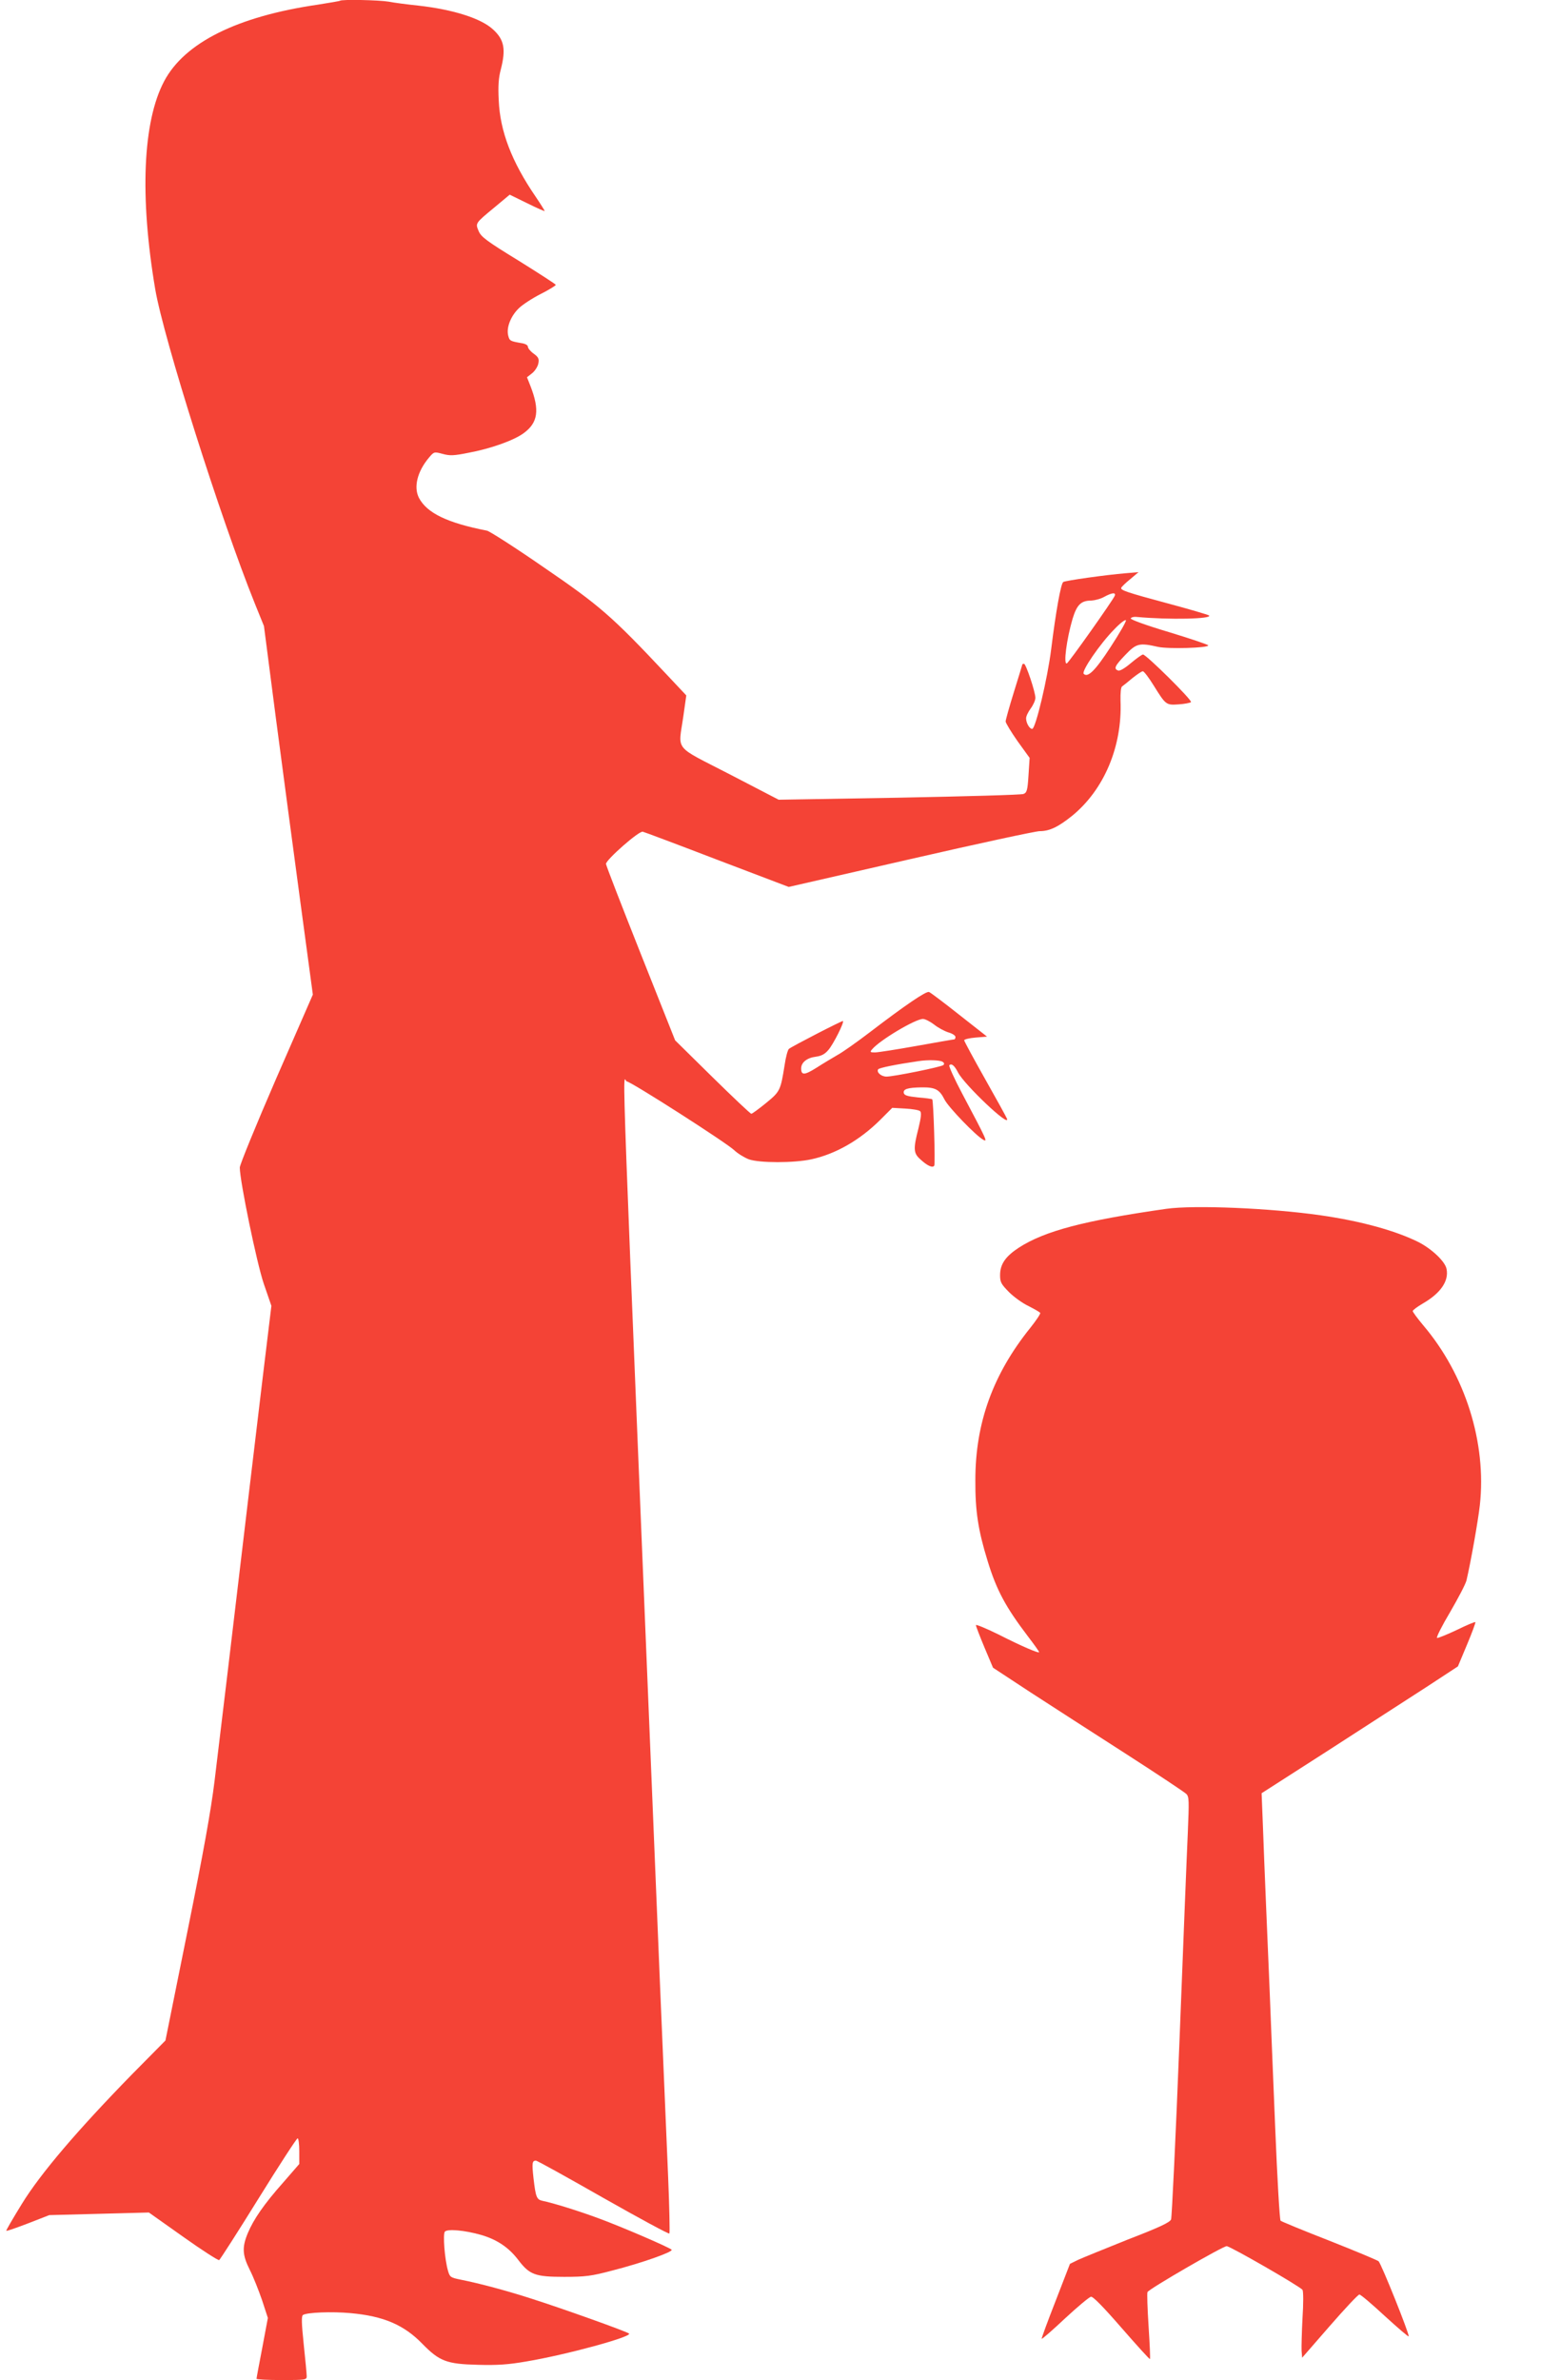 <?xml version="1.0" standalone="no"?>
<!DOCTYPE svg PUBLIC "-//W3C//DTD SVG 20010904//EN"
 "http://www.w3.org/TR/2001/REC-SVG-20010904/DTD/svg10.dtd">
<svg version="1.0" xmlns="http://www.w3.org/2000/svg"
 width="829pt" height="1280pt" viewBox="0 0 829 1280"
 preserveAspectRatio="xMidYMid meet">
<g transform="translate(0,1280) scale(0.1,-0.1)"
fill="#f44336" stroke="none">
<path d="M1829 12796 c-2 -2 -56 -11 -119 -21 -433 -63 -717 -204 -827 -412
-115 -217 -132 -621 -48 -1118 45 -265 352 -1235 536 -1691 l49 -121 64 -494
c36 -272 95 -718 132 -991 l67 -497 -197 -451 c-108 -249 -196 -464 -196 -479
0 -72 91 -513 129 -625 l41 -119 -45 -371 c-43 -357 -95 -796 -190 -1596 -25
-206 -57 -472 -71 -590 -19 -155 -59 -379 -145 -804 l-119 -590 -178 -180
c-295 -302 -493 -534 -594 -698 -48 -78 -86 -143 -84 -145 2 -3 55 16 118 40
l113 44 268 7 268 7 185 -131 c101 -72 189 -128 193 -125 5 3 100 151 211 330
111 179 206 325 211 325 5 0 9 -31 9 -69 l0 -69 -86 -99 c-104 -117 -160 -199
-191 -273 -32 -77 -29 -118 11 -198 19 -37 48 -111 66 -163 l31 -95 -30 -160
c-17 -88 -31 -163 -31 -167 0 -4 61 -7 135 -7 128 0 135 1 135 20 0 11 -7 88
-16 171 -12 115 -13 154 -4 159 22 14 156 19 255 10 178 -16 288 -63 387 -165
92 -94 131 -109 298 -113 106 -3 164 1 262 18 215 36 570 133 552 150 -12 11
-362 136 -529 189 -131 42 -272 80 -377 101 -54 11 -58 13 -68 48 -18 62 -28
196 -17 210 13 16 107 8 197 -18 85 -25 148 -68 198 -134 61 -80 91 -91 247
-91 114 0 146 4 259 34 157 40 330 101 319 112 -13 13 -266 122 -388 167 -104
39 -248 84 -307 96 -31 7 -36 19 -48 122 -9 82 -7 94 13 94 7 0 169 -90 362
-200 192 -109 353 -196 356 -192 3 4 0 144 -7 312 -7 168 -27 636 -44 1040
-219 5319 -202 4846 -178 4844 24 -2 535 -329 578 -370 19 -18 55 -40 79 -49
57 -20 242 -20 335 0 130 28 260 102 370 211 l66 66 70 -4 c38 -2 74 -8 80
-14 8 -8 5 -34 -9 -92 -28 -108 -27 -133 7 -164 39 -37 69 -51 78 -37 6 11 -4
350 -11 357 -2 2 -36 7 -77 10 -57 6 -73 11 -76 24 -4 21 21 29 96 30 73 1 96
-11 123 -65 21 -42 170 -196 209 -217 24 -13 19 -2 -114 249 -42 79 -73 148
-69 152 12 12 28 -2 47 -39 34 -66 283 -302 263 -248 -4 10 -57 106 -118 214
-61 108 -111 201 -112 207 -1 5 26 12 61 15 l62 5 -149 117 c-82 65 -155 120
-163 123 -15 6 -126 -69 -322 -219 -67 -51 -143 -105 -171 -120 -27 -16 -78
-46 -112 -68 -65 -41 -83 -42 -83 -4 0 32 31 57 79 63 30 4 49 14 68 37 26 30
85 147 78 155 -4 3 -272 -135 -291 -150 -6 -5 -17 -44 -23 -87 -22 -137 -24
-142 -101 -205 -38 -31 -74 -57 -78 -57 -5 0 -99 89 -210 198 l-200 197 -186
468 c-102 257 -186 473 -186 481 0 22 178 179 198 173 9 -2 190 -70 401 -151
l384 -146 656 150 c361 83 673 150 694 150 53 0 99 22 174 82 173 141 271 374
261 620 -1 40 2 72 8 76 6 4 31 24 56 45 25 20 50 37 56 37 6 0 32 -34 58 -76
66 -106 67 -107 136 -102 31 2 61 8 65 12 9 9 -241 256 -258 256 -6 0 -35 -21
-65 -46 -33 -28 -60 -44 -69 -40 -25 9 -18 25 39 84 59 62 75 66 176 43 56
-12 270 -6 270 8 0 4 -95 36 -210 71 -124 37 -209 68 -207 74 2 6 17 10 33 8
175 -16 408 -11 388 8 -5 4 -103 33 -219 64 -227 61 -258 72 -253 85 2 5 23
26 48 46 l45 38 -70 -6 c-108 -9 -321 -39 -335 -47 -13 -8 -40 -160 -65 -361
-19 -155 -84 -429 -102 -429 -15 0 -33 32 -33 57 0 11 11 34 25 53 14 19 25
44 25 57 0 32 -51 183 -61 183 -5 0 -9 -1 -9 -3 0 -1 -20 -67 -45 -147 -25
-80 -45 -152 -45 -160 0 -8 29 -56 64 -106 l65 -90 -6 -93 c-5 -82 -9 -94 -27
-101 -12 -5 -313 -13 -669 -20 l-648 -11 -264 137 c-306 158 -276 121 -249
311 l16 113 -110 117 c-292 311 -357 367 -657 572 -153 106 -291 194 -305 197
-215 42 -323 95 -366 176 -30 58 -9 142 53 216 28 33 28 33 74 21 39 -11 61
-10 140 6 119 22 245 67 297 106 76 56 86 123 36 252 l-19 48 28 22 c15 12 30
36 33 52 5 25 1 34 -25 53 -17 12 -31 29 -31 37 0 9 -15 17 -37 20 -58 10 -62
12 -69 40 -11 43 14 106 58 148 21 20 75 55 119 77 43 22 79 44 79 48 -1 4
-91 62 -200 130 -173 106 -202 128 -215 159 -18 43 -20 41 88 130 l79 66 94
-46 c52 -26 94 -44 94 -42 0 3 -22 38 -49 78 -128 187 -191 351 -198 517 -4
78 -1 121 11 166 28 109 19 160 -41 215 -64 60 -215 108 -404 129 -57 6 -128
15 -158 21 -53 9 -253 13 -262 5z m4168 -3200 c-9 -23 -248 -361 -258 -364
-19 -7 -1 131 31 240 23 75 45 98 100 98 19 1 51 9 70 20 42 23 64 25 57 6z
m-22 -275 c-83 -128 -123 -167 -145 -145 -14 14 89 163 163 238 32 34 61 56
64 50 2 -7 -35 -71 -82 -143z m-950 -2031 c21 -17 55 -35 76 -42 22 -6 39 -17
39 -25 0 -7 -3 -13 -7 -13 -5 0 -95 -16 -202 -35 -107 -19 -207 -35 -224 -35
-26 0 -28 2 -16 16 40 49 233 164 274 164 12 0 39 -14 60 -30z m45 -200 c10
-6 11 -12 5 -18 -11 -10 -267 -62 -306 -62 -28 0 -55 23 -45 39 5 8 93 26 216
44 50 8 115 6 130 -3z"/>
<path d="M6275 6299 c-441 -63 -655 -119 -794 -209 -72 -47 -101 -89 -101
-148 0 -38 6 -48 48 -91 26 -26 73 -60 105 -75 31 -16 60 -32 63 -37 2 -5 -22
-41 -54 -81 -200 -249 -295 -510 -295 -818 -1 -166 15 -270 66 -435 48 -157
97 -248 218 -407 33 -43 59 -80 59 -83 0 -9 -95 32 -219 95 -67 33 -121 55
-121 50 0 -6 21 -60 46 -120 l46 -109 201 -132 c111 -72 342 -221 512 -330
171 -110 317 -207 327 -217 15 -15 15 -36 8 -207 -5 -104 -25 -611 -45 -1125
-20 -514 -41 -944 -45 -956 -6 -16 -61 -42 -232 -108 -122 -49 -243 -98 -267
-109 l-45 -22 -77 -199 c-43 -110 -77 -202 -75 -204 3 -2 59 47 126 110 67 62
129 114 139 116 11 2 65 -53 165 -168 82 -94 150 -169 152 -167 3 2 -1 81 -7
175 -6 94 -9 178 -6 185 6 16 405 247 426 247 19 0 399 -219 408 -235 5 -8 5
-76 0 -152 -4 -76 -6 -155 -5 -176 l3 -37 148 170 c81 93 153 170 160 170 7 0
68 -52 136 -115 69 -63 127 -113 129 -110 7 6 -148 393 -162 404 -7 6 -127 56
-266 111 -139 54 -257 103 -261 107 -5 5 -18 231 -29 503 -11 272 -25 605 -30
740 -6 135 -15 349 -20 475 -5 127 -13 309 -16 405 l-7 176 357 229 c196 127
434 280 528 341 l171 112 49 117 c27 64 47 119 45 121 -2 3 -47 -16 -100 -42
-53 -25 -100 -44 -106 -43 -6 2 26 65 70 139 43 74 83 150 88 170 23 98 62
317 72 405 37 335 -78 701 -305 968 -31 37 -56 71 -56 76 0 5 24 23 53 40 96
55 142 121 129 186 -7 40 -79 108 -151 145 -125 62 -310 113 -526 144 -272 39
-681 56 -830 35z"/>
</g>
</svg>
